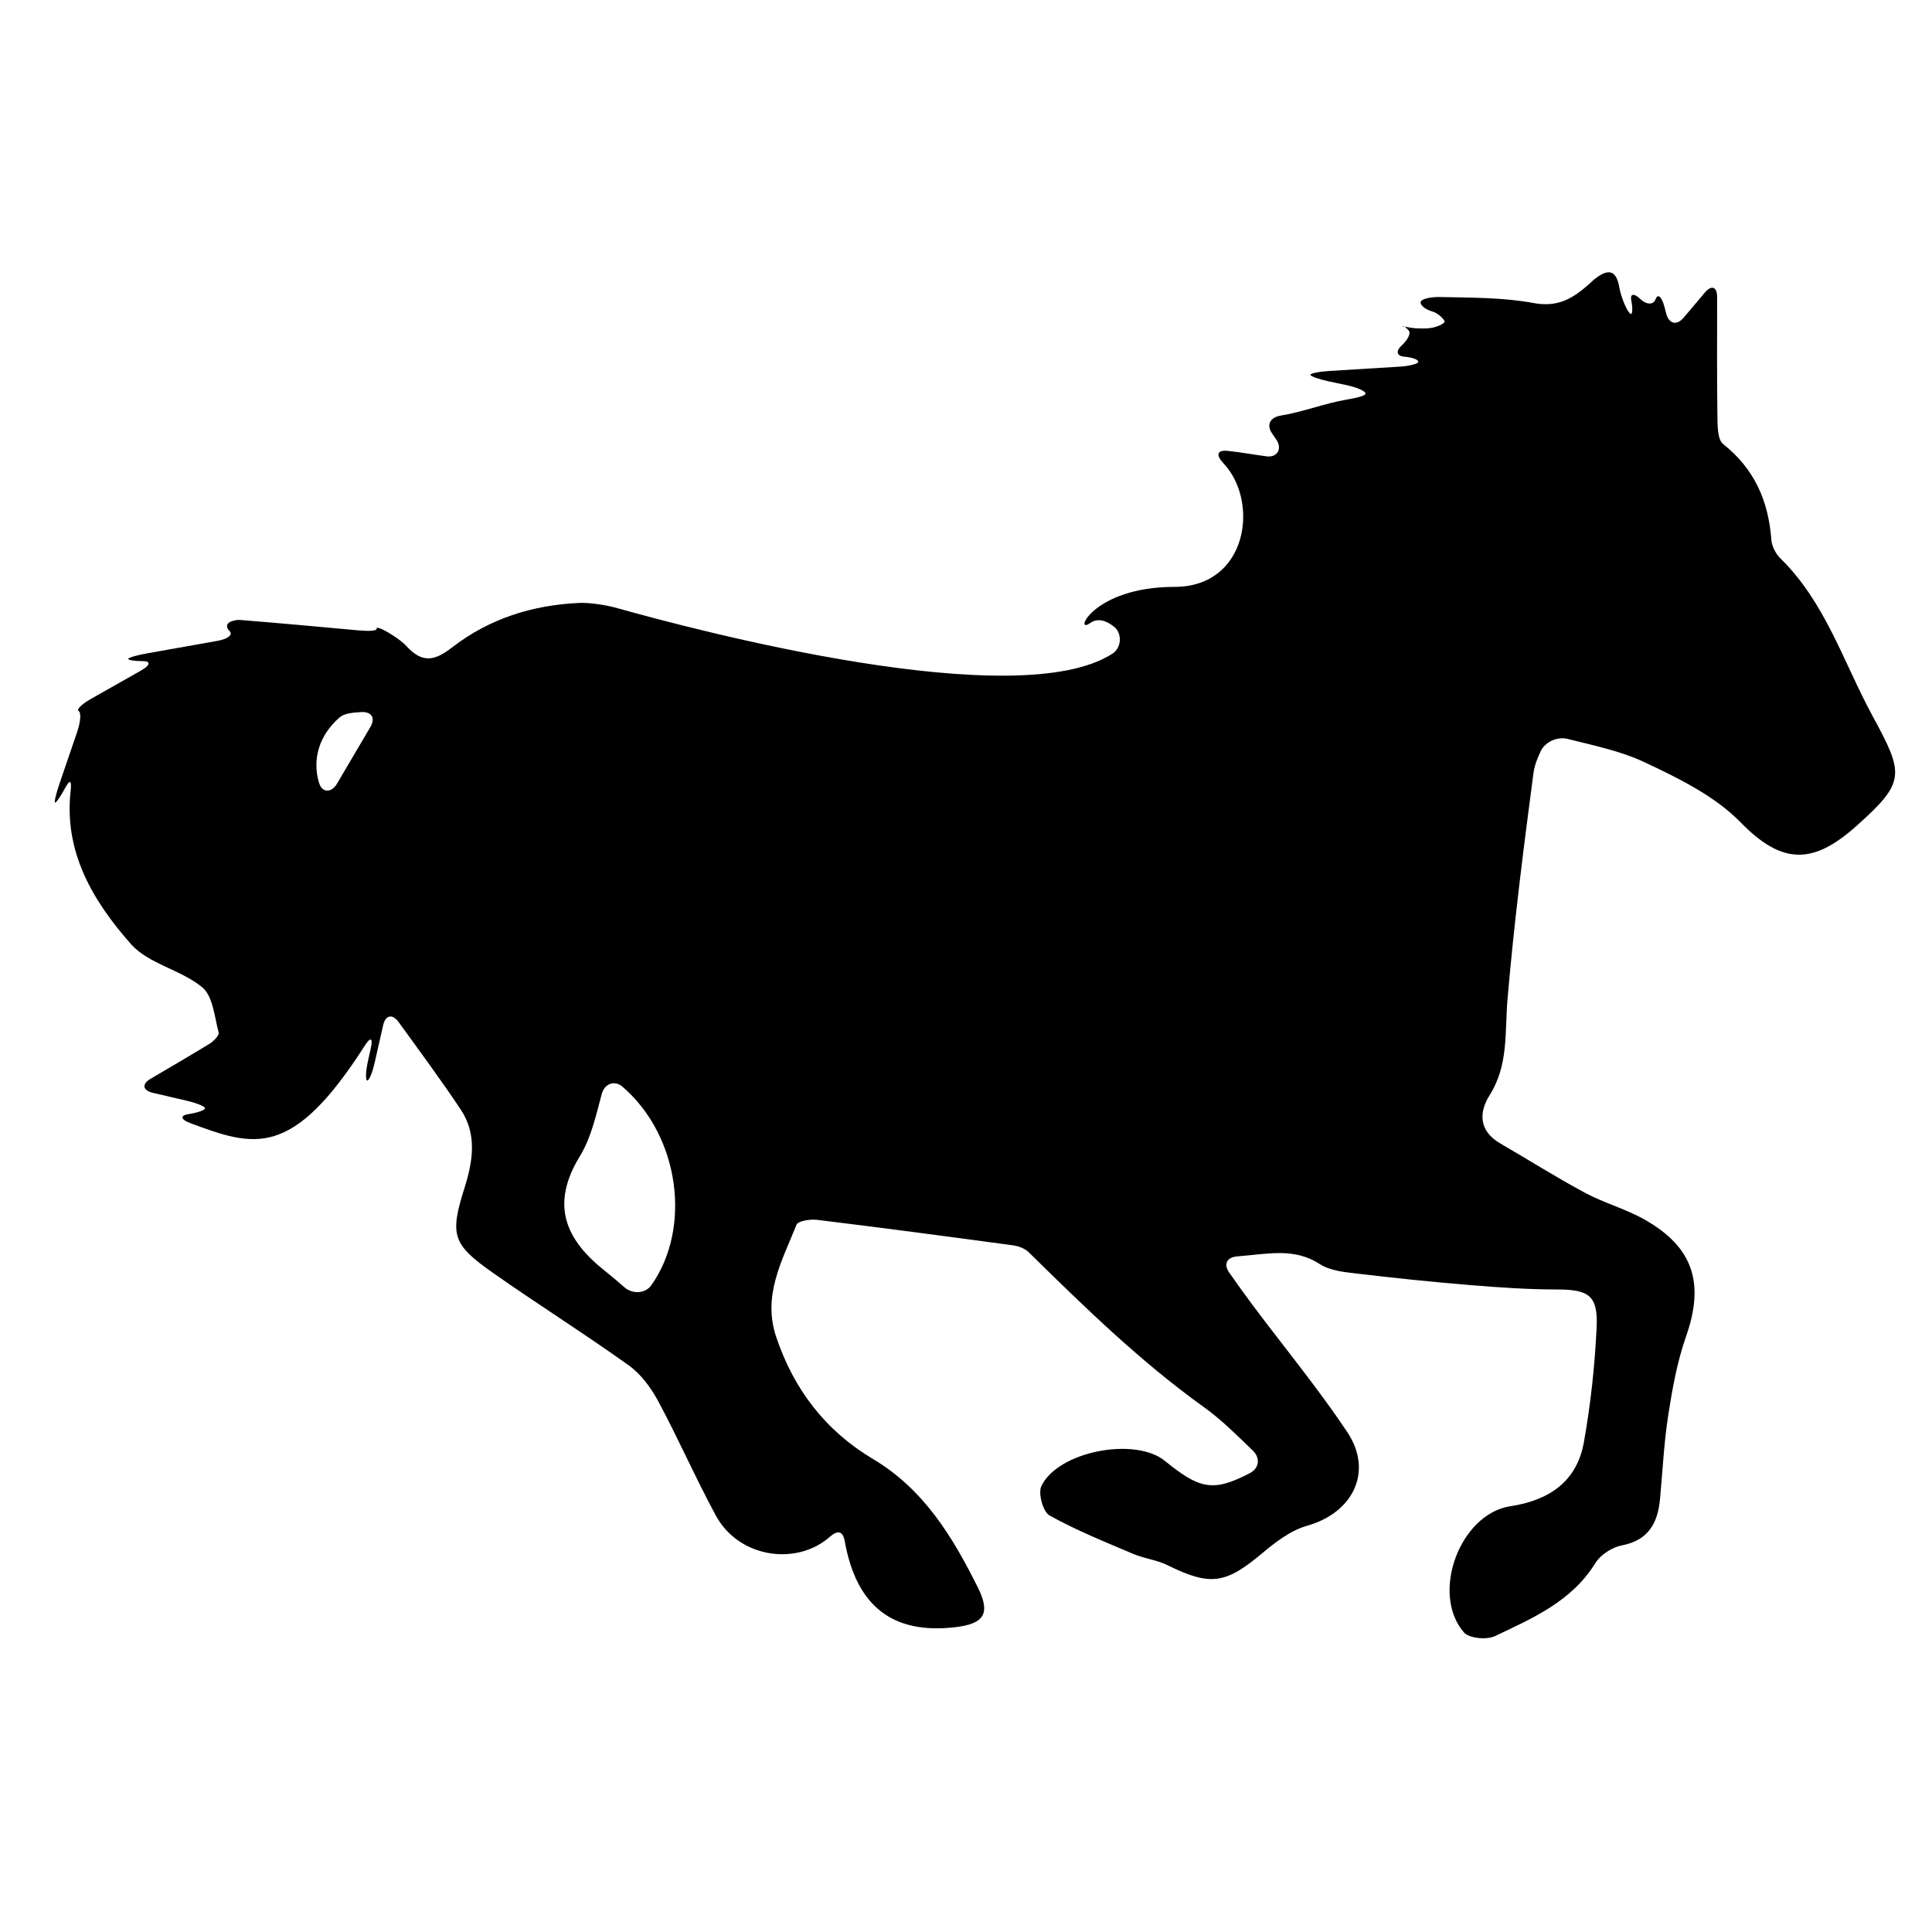 <?xml version="1.0" encoding="iso-8859-1"?>
<!-- Generator: Adobe Illustrator 17.0.2, SVG Export Plug-In . SVG Version: 6.00 Build 0)  -->
<!DOCTYPE svg PUBLIC "-//W3C//DTD SVG 1.1//EN" "http://www.w3.org/Graphics/SVG/1.1/DTD/svg11.dtd">
<svg version="1.1" id="Capa_1" xmlns="http://www.w3.org/2000/svg" xmlns:xlink="http://www.w3.org/1999/xlink" x="0px" y="0px"
	 width="100px" height="100px" viewBox="0 0 100 100" style="enable-background:new 0 0 100 100;" xml:space="preserve">
<g>
	<path d="M92.153,28.902c-0.243-0.238-0.443-0.63-0.468-0.965c-0.149-2.004-0.872-3.665-2.493-4.951
		c-0.303-0.241-0.292-0.97-0.299-1.475c-0.026-1.956-0.017-3.912-0.014-6.122c0.001-0.552-0.288-0.659-0.644-0.237
		c-0.37,0.439-0.726,0.86-1.088,1.289c-0.356,0.422-0.759,0.331-0.901-0.203c-0.03-0.115-0.061-0.229-0.091-0.346
		c-0.141-0.534-0.347-0.718-0.459-0.41s-0.469,0.303-0.796-0.009c-0.328-0.312-0.535-0.276-0.465,0.08
		c0.071,0.356,0.068,0.667-0.005,0.695s-0.254-0.26-0.401-0.643c-0.089-0.234-0.168-0.47-0.209-0.712
		c-0.159-0.941-0.583-0.988-1.252-0.472c-0.123,0.095-0.23,0.209-0.348,0.311c-0.819,0.712-1.571,1.191-2.859,0.951
		c-1.56-0.29-3.178-0.272-4.786-0.309c-0.552-0.013-1.019,0.1-1.043,0.264c-0.024,0.165,0.245,0.38,0.6,0.482
		c0.356,0.101,0.644,0.452,0.644,0.532S74.329,17,73.777,17c-0.094,0-0.188,0-0.281,0c-0.552,0-0.944-0.16-0.878-0.096
		c0.037,0.036,0.078-0.024,0.116,0.02c0.068,0.078,0.13,0.111,0.194,0.201c0.102,0.143-0.069,0.47-0.383,0.762
		s-0.251,0.542,0.141,0.575c0.392,0.033,0.716,0.144,0.724,0.256c0.008,0.112-0.432,0.227-0.983,0.261
		c-1.2,0.074-2.4,0.146-3.6,0.221c-0.551,0.034-1,0.123-1.001,0.199c-0.001,0.076,0.436,0.231,0.976,0.346
		c0.302,0.064,0.605,0.129,0.907,0.193c0.541,0.115,0.973,0.309,0.968,0.433c-0.006,0.124-0.46,0.223-1.004,0.318
		c-1.113,0.193-2.232,0.633-3.378,0.821c-0.545,0.089-0.766,0.47-0.452,0.925c0.074,0.108,0.15,0.219,0.224,0.328
		c0.308,0.458,0.049,0.927-0.499,0.858c-0.626-0.078-1.406-0.226-2.046-0.285c-0.55-0.051-0.58,0.239-0.2,0.64
		c1.874,1.979,1.265,6.401-2.524,6.401c-4.25,0-5.25,2.5-4.375,1.875c0.419-0.299,0.876-0.102,1.239,0.186
		c0.433,0.343,0.391,1.087-0.071,1.388c-4.902,3.198-21.49-1.18-25.666-2.356c-0.532-0.15-1.408-0.288-1.959-0.262
		c-2.406,0.114-4.635,0.805-6.58,2.313c-0.894,0.693-1.53,0.809-2.333-0.061c-0.215-0.233-0.481-0.421-0.774-0.608
		c-0.459-0.294-0.811-0.435-0.785-0.313c0.024,0.121-0.409,0.139-0.958,0.088c-2.011-0.184-4.07-0.375-6.131-0.539
		c-0.146-0.012-0.297,0.029-0.45,0.083c-0.24,0.085-0.274,0.306-0.075,0.491c0.198,0.185-0.081,0.413-0.625,0.51
		c-1.2,0.213-2.422,0.43-3.649,0.648c-0.544,0.097-0.979,0.225-0.971,0.288c0.007,0.062,0.352,0.113,0.77,0.113
		c0.418,0,0.367,0.22-0.114,0.492c-0.924,0.523-1.766,0.999-2.586,1.463c-0.481,0.272-0.764,0.555-0.631,0.632
		c0.133,0.077,0.096,0.562-0.083,1.085c-0.303,0.888-0.606,1.776-0.91,2.664c-0.179,0.523-0.283,0.965-0.232,0.986
		s0.289-0.324,0.532-0.772c0.244-0.448,0.335-0.374,0.274,0.175c-0.352,3.159,1.149,5.688,3.126,7.924
		c0.905,1.024,2.586,1.324,3.685,2.231c0.556,0.459,0.634,1.528,0.851,2.342c0.039,0.146-0.262,0.456-0.471,0.583
		c-1.017,0.62-2.045,1.221-3.043,1.807c-0.477,0.279-0.426,0.607,0.112,0.733c0.574,0.134,1.159,0.271,1.748,0.408
		c0.538,0.126,0.963,0.303,0.951,0.396c-0.013,0.093-0.396,0.226-0.855,0.297c-0.46,0.071-0.411,0.281,0.106,0.473
		c3.287,1.222,5.251,1.878,9.015-4.016c0.297-0.466,0.432-0.413,0.313,0.127c-0.052,0.235-0.099,0.451-0.144,0.655
		c-0.119,0.539-0.139,0.996-0.045,1.021c0.094,0.024,0.268-0.392,0.39-0.931c0.142-0.626,0.285-1.261,0.436-1.924
		c0.122-0.539,0.481-0.612,0.805-0.165c1.102,1.522,2.194,2.997,3.212,4.522c0.848,1.27,0.637,2.657,0.198,4.049
		c-0.774,2.454-0.632,2.93,1.476,4.409c2.32,1.629,4.724,3.139,7.028,4.789c0.63,0.451,1.147,1.157,1.521,1.851
		c1.043,1.944,1.929,3.973,2.98,5.914c1.196,2.21,4.19,2.615,5.896,1.11c0.414-0.365,0.681-0.315,0.779,0.228
		c0.602,3.361,2.478,4.819,5.704,4.447c1.506-0.174,1.859-0.701,1.185-2.057c-1.303-2.615-2.797-5.086-5.424-6.648
		c-2.46-1.463-4.098-3.597-5.014-6.32c-0.722-2.148,0.31-3.952,1.051-5.807c0.081-0.201,0.711-0.298,1.064-0.255
		c3.39,0.414,6.776,0.863,10.161,1.323c0.277,0.038,0.597,0.161,0.791,0.351c2.885,2.835,5.773,5.656,9.078,8.026
		c0.896,0.642,1.684,1.435,2.521,2.238c0.398,0.382,0.344,0.915-0.145,1.171c-1.93,1.012-2.627,0.807-4.405-0.634
		c-1.545-1.252-5.522-0.5-6.389,1.303c-0.181,0.375,0.081,1.334,0.417,1.522c1.386,0.772,2.873,1.369,4.338,1.992
		c0.567,0.241,1.213,0.308,1.762,0.579c2.221,1.096,3.009,0.982,4.894-0.599c0.698-0.585,1.488-1.196,2.338-1.436
		c2.387-0.674,3.449-2.811,2.074-4.864c-1.524-2.277-3.275-4.401-4.919-6.598c-0.37-0.494-0.726-0.999-1.176-1.634
		c-0.319-0.451-0.131-0.807,0.419-0.849c1.591-0.122,2.929-0.467,4.276,0.407c0.526,0.341,1.265,0.407,1.92,0.485
		c1.947,0.232,3.897,0.434,5.852,0.595c1.492,0.123,2.991,0.226,4.487,0.227c1.638,0.001,2.133,0.301,2.057,1.949
		c-0.093,1.994-0.31,3.996-0.661,5.961c-0.364,2.034-1.802,3.006-3.799,3.308c-2.612,0.394-4.155,4.513-2.41,6.531
		c0.271,0.313,1.182,0.396,1.61,0.192c1.95-0.927,3.964-1.793,5.189-3.773c0.269-0.434,0.866-0.823,1.373-0.921
		c1.389-0.268,1.862-1.162,1.979-2.411c0.134-1.445,0.203-2.901,0.425-4.333c0.214-1.372,0.462-2.763,0.92-4.067
		c0.959-2.733,0.402-4.6-2.117-6.039c-0.983-0.562-2.111-0.866-3.112-1.402c-1.492-0.8-2.925-1.707-4.39-2.558
		c-1.102-0.641-1.115-1.591-0.542-2.501c0.981-1.555,0.777-3.25,0.921-4.946c0.332-3.914,0.828-7.815,1.343-11.711
		c0.052-0.397,0.206-0.781,0.372-1.133c0.236-0.499,0.866-0.777,1.401-0.642c1.421,0.358,2.75,0.631,3.944,1.191
		c1.779,0.834,3.669,1.756,5.009,3.13c2.177,2.233,3.78,2.161,5.993,0.183c2.55-2.279,2.477-2.663,0.828-5.703
		C95.416,34.28,94.487,31.186,92.153,28.902z M19.169,37.632c-0.625,1.062-1.174,1.993-1.728,2.934
		c-0.28,0.476-0.767,0.485-0.927-0.044c-0.365-1.207-0.004-2.46,1.06-3.385c0.242-0.211,0.635-0.25,1.107-0.279
		C19.233,36.824,19.449,37.156,19.169,37.632z M33.713,66.522c-0.32,0.45-0.982,0.468-1.398,0.104
		c-0.322-0.282-0.648-0.563-0.986-0.83c-2.07-1.635-2.858-3.438-1.307-5.965c0.567-0.925,0.812-2.047,1.127-3.215
		c0.144-0.533,0.663-0.723,1.08-0.361C35.194,58.818,35.8,63.58,33.713,66.522z"/>
</g>
</svg>
